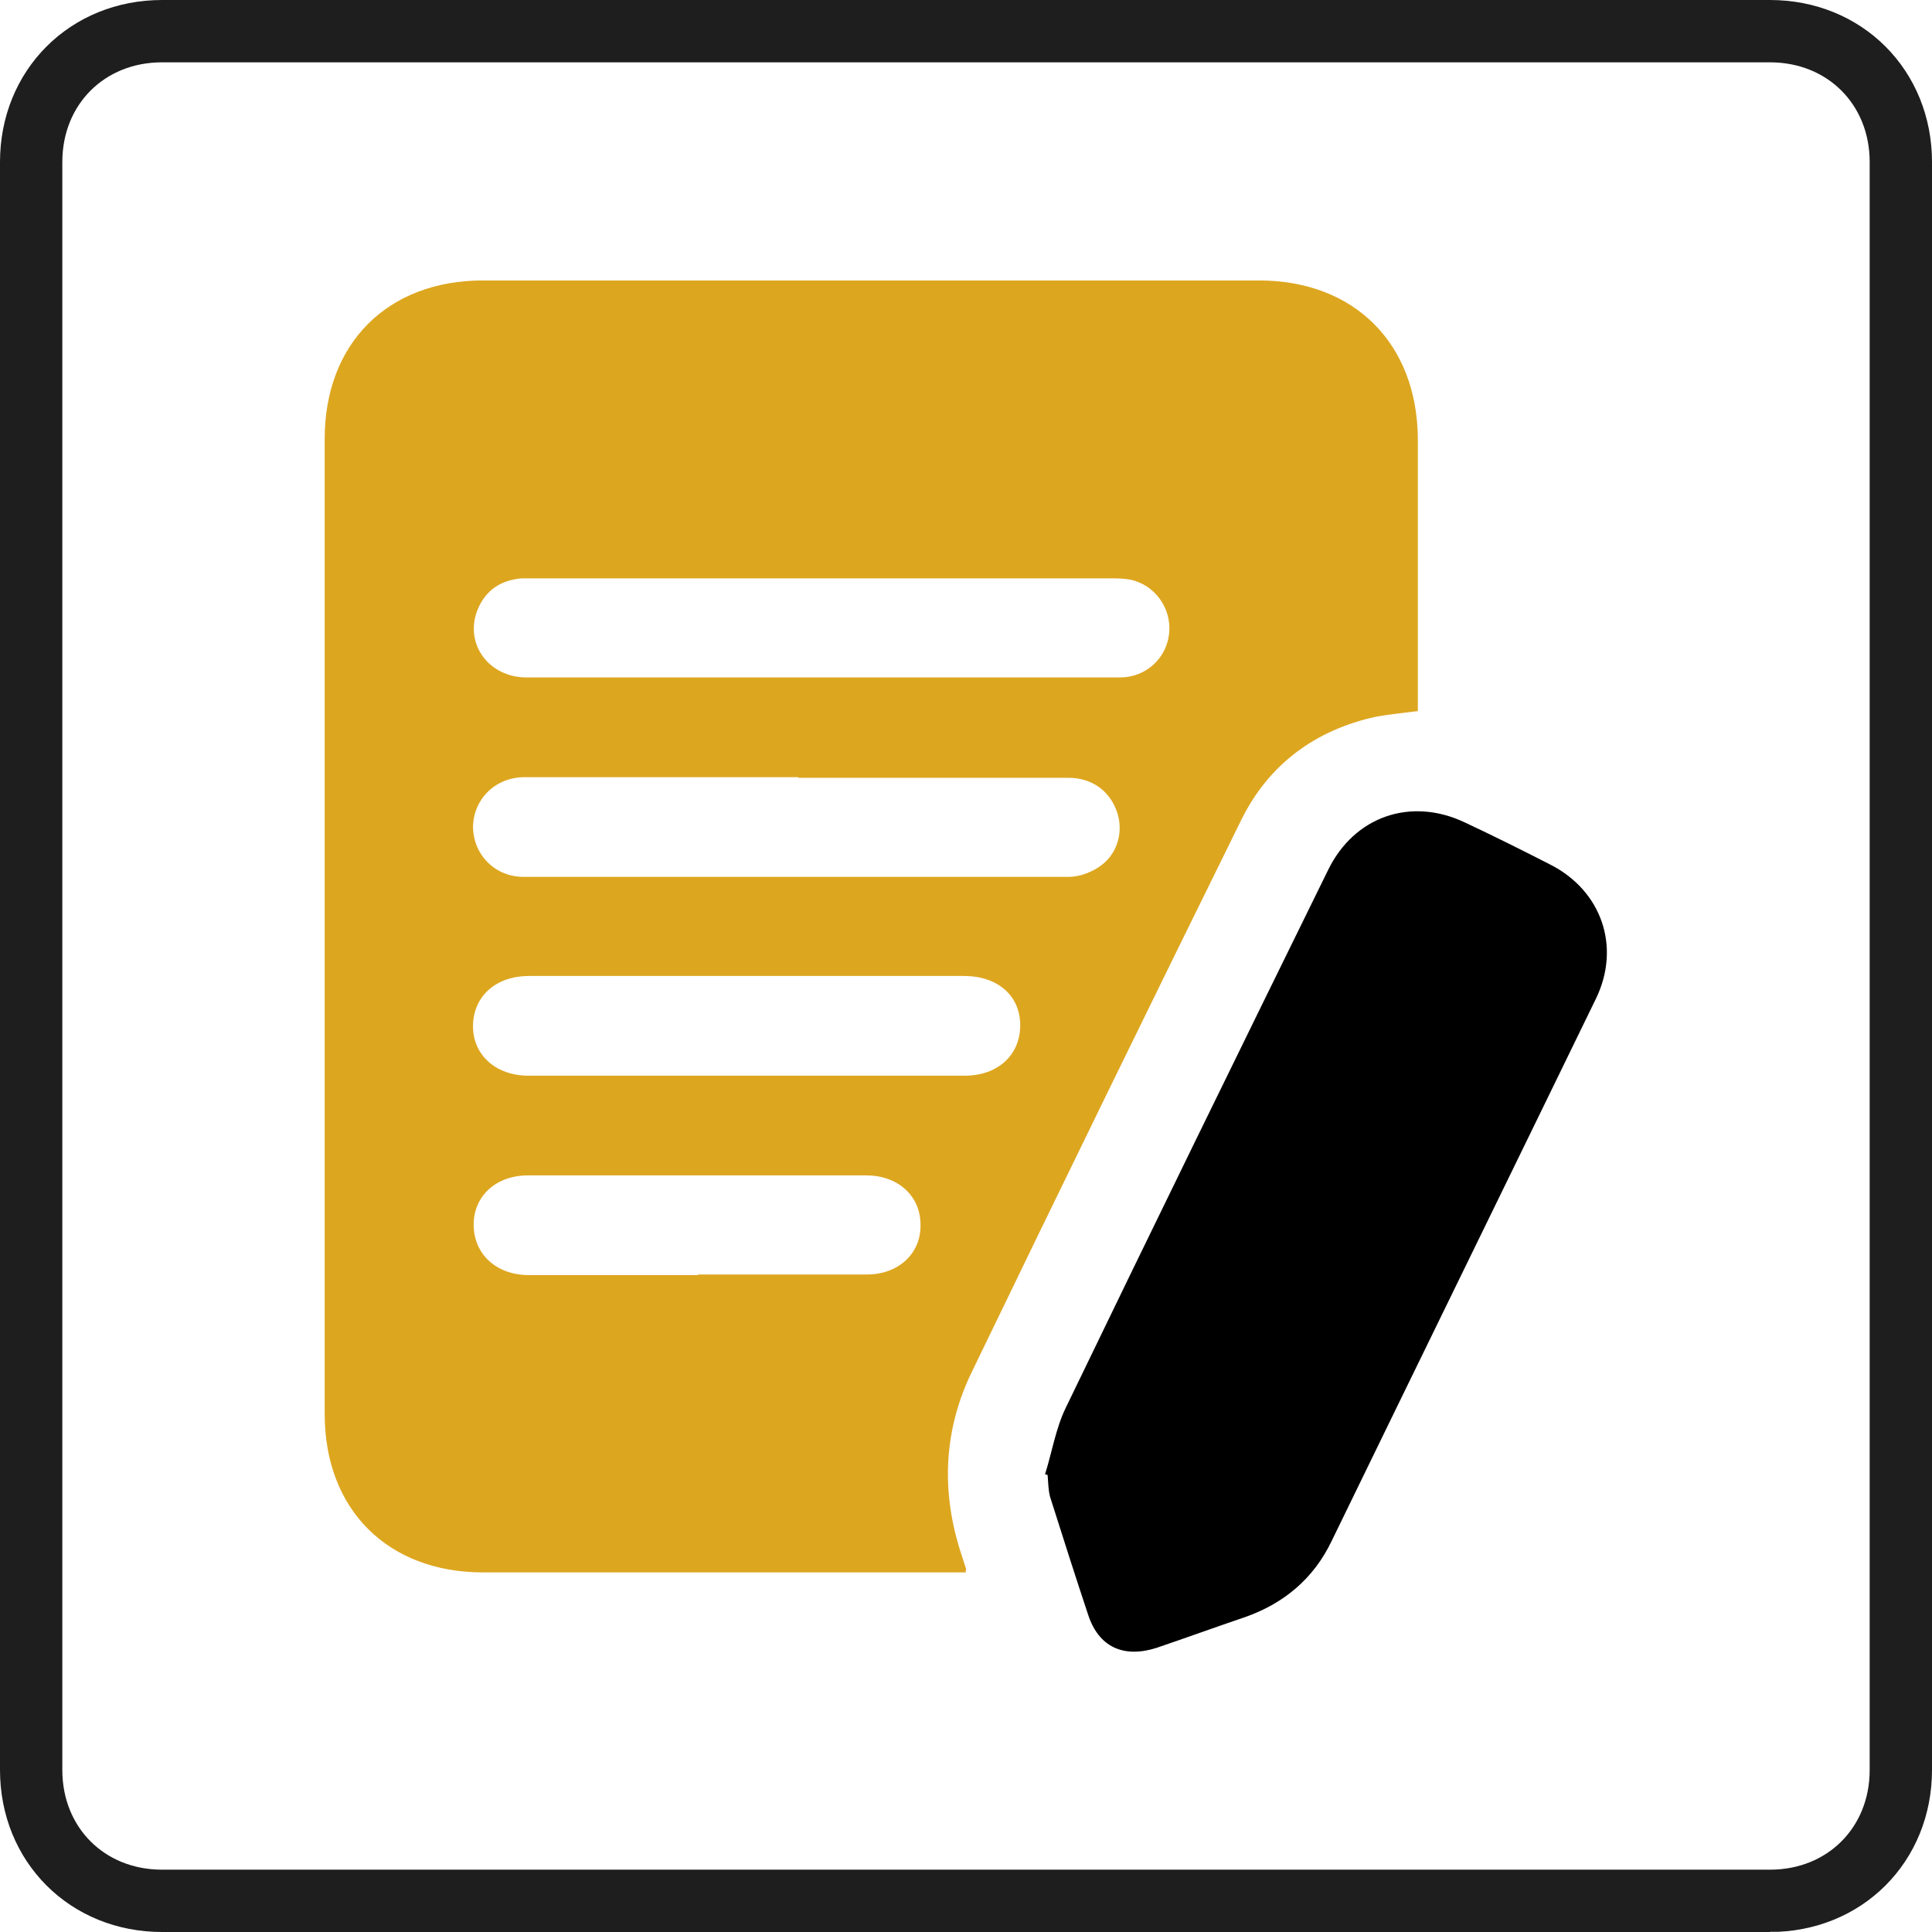<?xml version="1.0" encoding="UTF-8"?>
<svg xmlns="http://www.w3.org/2000/svg" id="Layer_2" data-name="Layer 2" viewBox="0 0 31 31">
  <defs>
    <style>
      .cls-1 {
        fill: #dda61f;
      }

      .cls-2 {
        fill: none;
        stroke: #1e1e1e;
        stroke-miterlimit: 10;
      }
    </style>
  </defs>
  <g id="Layer_1-2" data-name="Layer 1">
    <g>
      <path class="cls-1" d="M15.5,25.23H7.75c-1.53,0-2.54-1.01-2.54-2.54V7.04c0-1.53,1.01-2.54,2.54-2.54h12.45c1.53,0,2.54,1.01,2.55,2.54v4.37c-.23,.03-.45,.05-.67,.09-.97,.21-1.72,.76-2.16,1.65-1.46,2.96-2.9,5.91-4.33,8.87-.44,.91-.49,1.87-.19,2.84,.03,.1,.07,.21,.1,.31,0,.01,0,.03-.01,.07Zm-2.34-14.36h1.5c1.1,0,2.21,0,3.31,0,.42,0,.75-.31,.79-.71s-.23-.78-.63-.86c-.11-.02-.21-.02-.32-.02H8.74c-.13,0-.25,0-.37,0-.34,.03-.58,.19-.71,.51-.21,.54,.18,1.08,.79,1.08,1.56,0,3.13,0,4.7,0Zm-.35,1.6h-4.39c-.47,0-.82,.35-.83,.79,0,.45,.35,.81,.81,.81,2.92,0,5.83,0,8.75,0,.15,0,.33-.06,.47-.15,.3-.19,.41-.55,.31-.87-.11-.35-.4-.57-.79-.57-1.44,0-2.89,0-4.33,0Zm-.83,3.19h-3.49c-.53,0-.89,.32-.9,.79s.36,.81,.89,.81h7c.53,0,.89-.33,.89-.81s-.37-.79-.9-.79h-3.49Zm-.79,4.79h2.72c.51,0,.87-.34,.86-.8,0-.46-.36-.79-.87-.79h-5.43c-.51,0-.87,.33-.87,.79,0,.47,.36,.81,.89,.81h2.72Z"></path>
      <path d="M16.77,23.65c.11-.35,.17-.73,.33-1.06,1.39-2.88,2.8-5.76,4.21-8.63,.42-.86,1.32-1.17,2.18-.77,.47,.22,.93,.45,1.38,.68,.83,.42,1.14,1.32,.74,2.15-1.41,2.9-2.83,5.8-4.24,8.7-.29,.61-.77,1.01-1.4,1.23-.47,.16-.94,.33-1.41,.49-.53,.17-.93-.01-1.1-.53-.21-.63-.41-1.26-.61-1.89-.03-.11-.03-.23-.04-.35-.01-.01-.03-.01-.05-.02Z"></path>
    </g>
    <path class="cls-2" d="M28.4,30.5H2.6c-1.2,0-2.1-.9-2.1-2.1V2.6C.5,1.4,1.4,.5,2.6,.5H28.4c1.2,0,2.1,.9,2.1,2.1V28.4c0,1.2-.9,2.1-2.1,2.1Z"></path>
  </g>
</svg>
